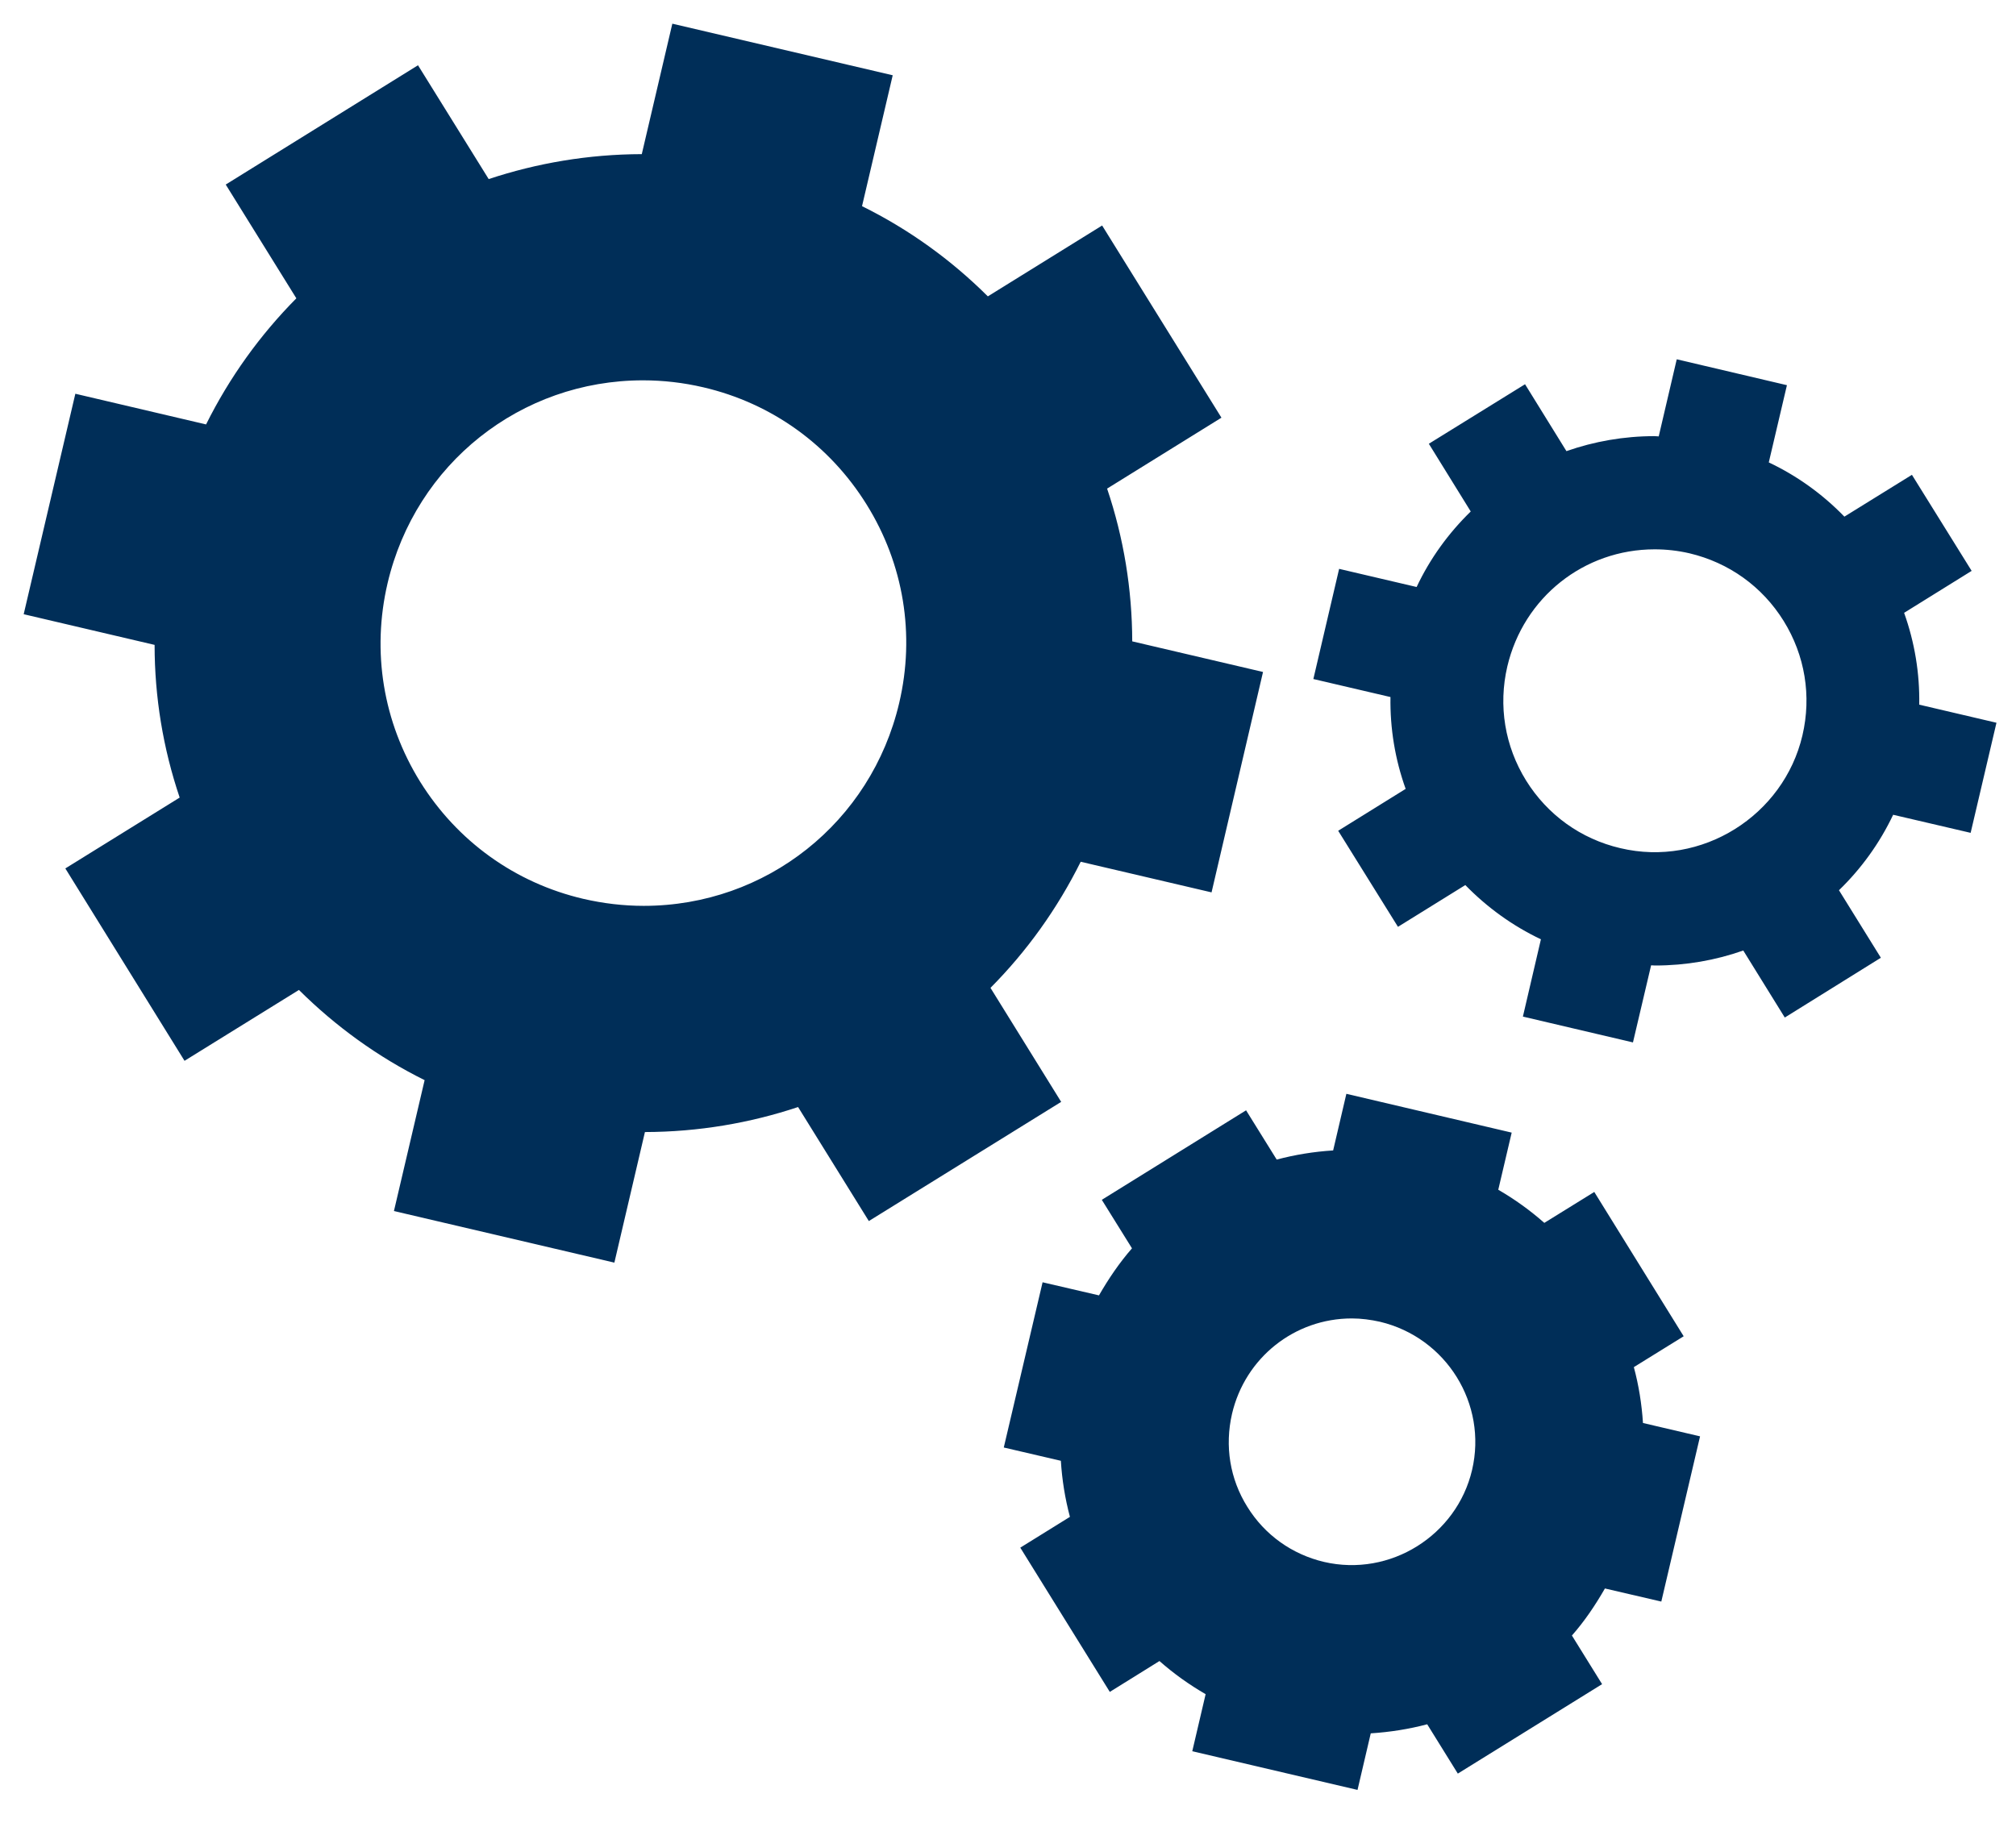 <svg xmlns="http://www.w3.org/2000/svg" width="32" height="29" viewBox="0 0 32 29">
  <path fill="#002E58" d="M13.415,19.009 L16.468,17.117 L15.346,15.307 C15.921,14.728 16.406,14.053 16.778,13.305 L18.855,13.791 L19.672,10.292 L17.596,9.806 C17.594,8.98 17.461,8.164 17.197,7.381 L19.012,6.255 L17.118,3.204 L15.304,4.329 C14.72,3.747 14.048,3.263 13.307,2.897 L13.794,0.819 L10.296,0 L9.811,2.071 C8.965,2.073 8.147,2.213 7.381,2.467 L6.259,0.66 L3.207,2.554 L4.328,4.36 C3.753,4.94 3.267,5.614 2.895,6.362 L0.82,5.875 L0,9.375 L2.078,9.862 C2.078,10.689 2.212,11.504 2.476,12.286 L0.661,13.411 L2.553,16.465 L4.369,15.34 C4.953,15.92 5.624,16.405 6.364,16.772 L5.877,18.85 L9.376,19.669 L9.861,17.596 C10.708,17.594 11.526,17.454 12.292,17.199 L13.415,19.009 Z M5.776,8.883 C6.221,6.987 7.888,5.662 9.831,5.662 C10.151,5.662 10.473,5.699 10.789,5.773 C11.874,6.026 12.793,6.689 13.38,7.634 C13.968,8.579 14.152,9.699 13.897,10.784 C13.452,12.68 11.784,14.005 9.842,14.005 C9.522,14.005 9.2,13.967 8.884,13.894 C7.8,13.641 6.88,12.978 6.292,12.033 C5.705,11.086 5.522,9.968 5.776,8.883 Z M25.558,21.328 L26.349,20.838 L24.93,18.547 L24.137,19.038 C23.912,18.84 23.669,18.664 23.406,18.512 L23.619,17.605 L20.995,16.989 L20.785,17.888 C20.478,17.907 20.18,17.956 19.889,18.033 L19.403,17.251 L17.113,18.672 L17.592,19.442 C17.393,19.67 17.222,19.922 17.068,20.189 L16.173,19.981 L15.557,22.604 L16.463,22.815 C16.482,23.117 16.529,23.412 16.607,23.705 L15.819,24.194 L17.24,26.484 L18.028,25.994 C18.256,26.195 18.5,26.369 18.761,26.52 L18.549,27.426 L21.172,28.04 L21.382,27.142 C21.689,27.122 21.987,27.075 22.278,26.998 L22.764,27.781 L25.054,26.361 L24.575,25.589 C24.776,25.361 24.946,25.108 25.099,24.842 L25.994,25.05 L26.609,22.427 L25.703,22.215 C25.683,21.912 25.636,21.617 25.558,21.328 Z M22.99,22.962 C22.747,23.997 21.693,24.666 20.638,24.42 C20.131,24.3 19.697,23.99 19.423,23.546 C19.146,23.104 19.062,22.58 19.18,22.069 C19.388,21.179 20.172,20.555 21.081,20.555 C21.232,20.555 21.381,20.575 21.529,20.608 C22.582,20.859 23.236,21.912 22.99,22.962 Z M29.674,12.559 L30.904,12.846 L31.314,11.098 L30.088,10.811 C30.097,10.313 30.015,9.82 29.848,9.353 L30.92,8.687 L29.972,7.162 L28.9,7.826 C28.555,7.47 28.15,7.178 27.7,6.965 L27.988,5.739 L26.239,5.328 L25.953,6.552 C25.932,6.552 25.909,6.548 25.887,6.548 C25.399,6.548 24.928,6.632 24.488,6.786 L23.831,5.724 L22.304,6.669 L22.969,7.744 C22.618,8.086 22.325,8.487 22.11,8.943 L20.88,8.655 L20.471,10.404 L21.695,10.69 C21.687,11.188 21.768,11.68 21.936,12.148 L20.865,12.813 L21.814,14.338 L22.883,13.675 C23.229,14.03 23.634,14.323 24.083,14.536 L23.797,15.763 L25.544,16.173 L25.832,14.949 C25.854,14.949 25.876,14.952 25.897,14.952 C26.384,14.952 26.855,14.869 27.295,14.714 L27.954,15.778 L29.479,14.829 L28.814,13.757 C29.165,13.417 29.458,13.014 29.674,12.559 Z M23.55,10.203 C23.808,9.108 24.767,8.345 25.889,8.345 C26.074,8.345 26.26,8.366 26.441,8.408 C27.067,8.556 27.597,8.936 27.936,9.482 C28.274,10.027 28.381,10.672 28.234,11.299 C27.936,12.572 26.636,13.396 25.343,13.089 C24.718,12.943 24.187,12.561 23.848,12.016 C23.51,11.471 23.404,10.827 23.55,10.203 Z" transform="translate(.376 .376)"/>
</svg>
